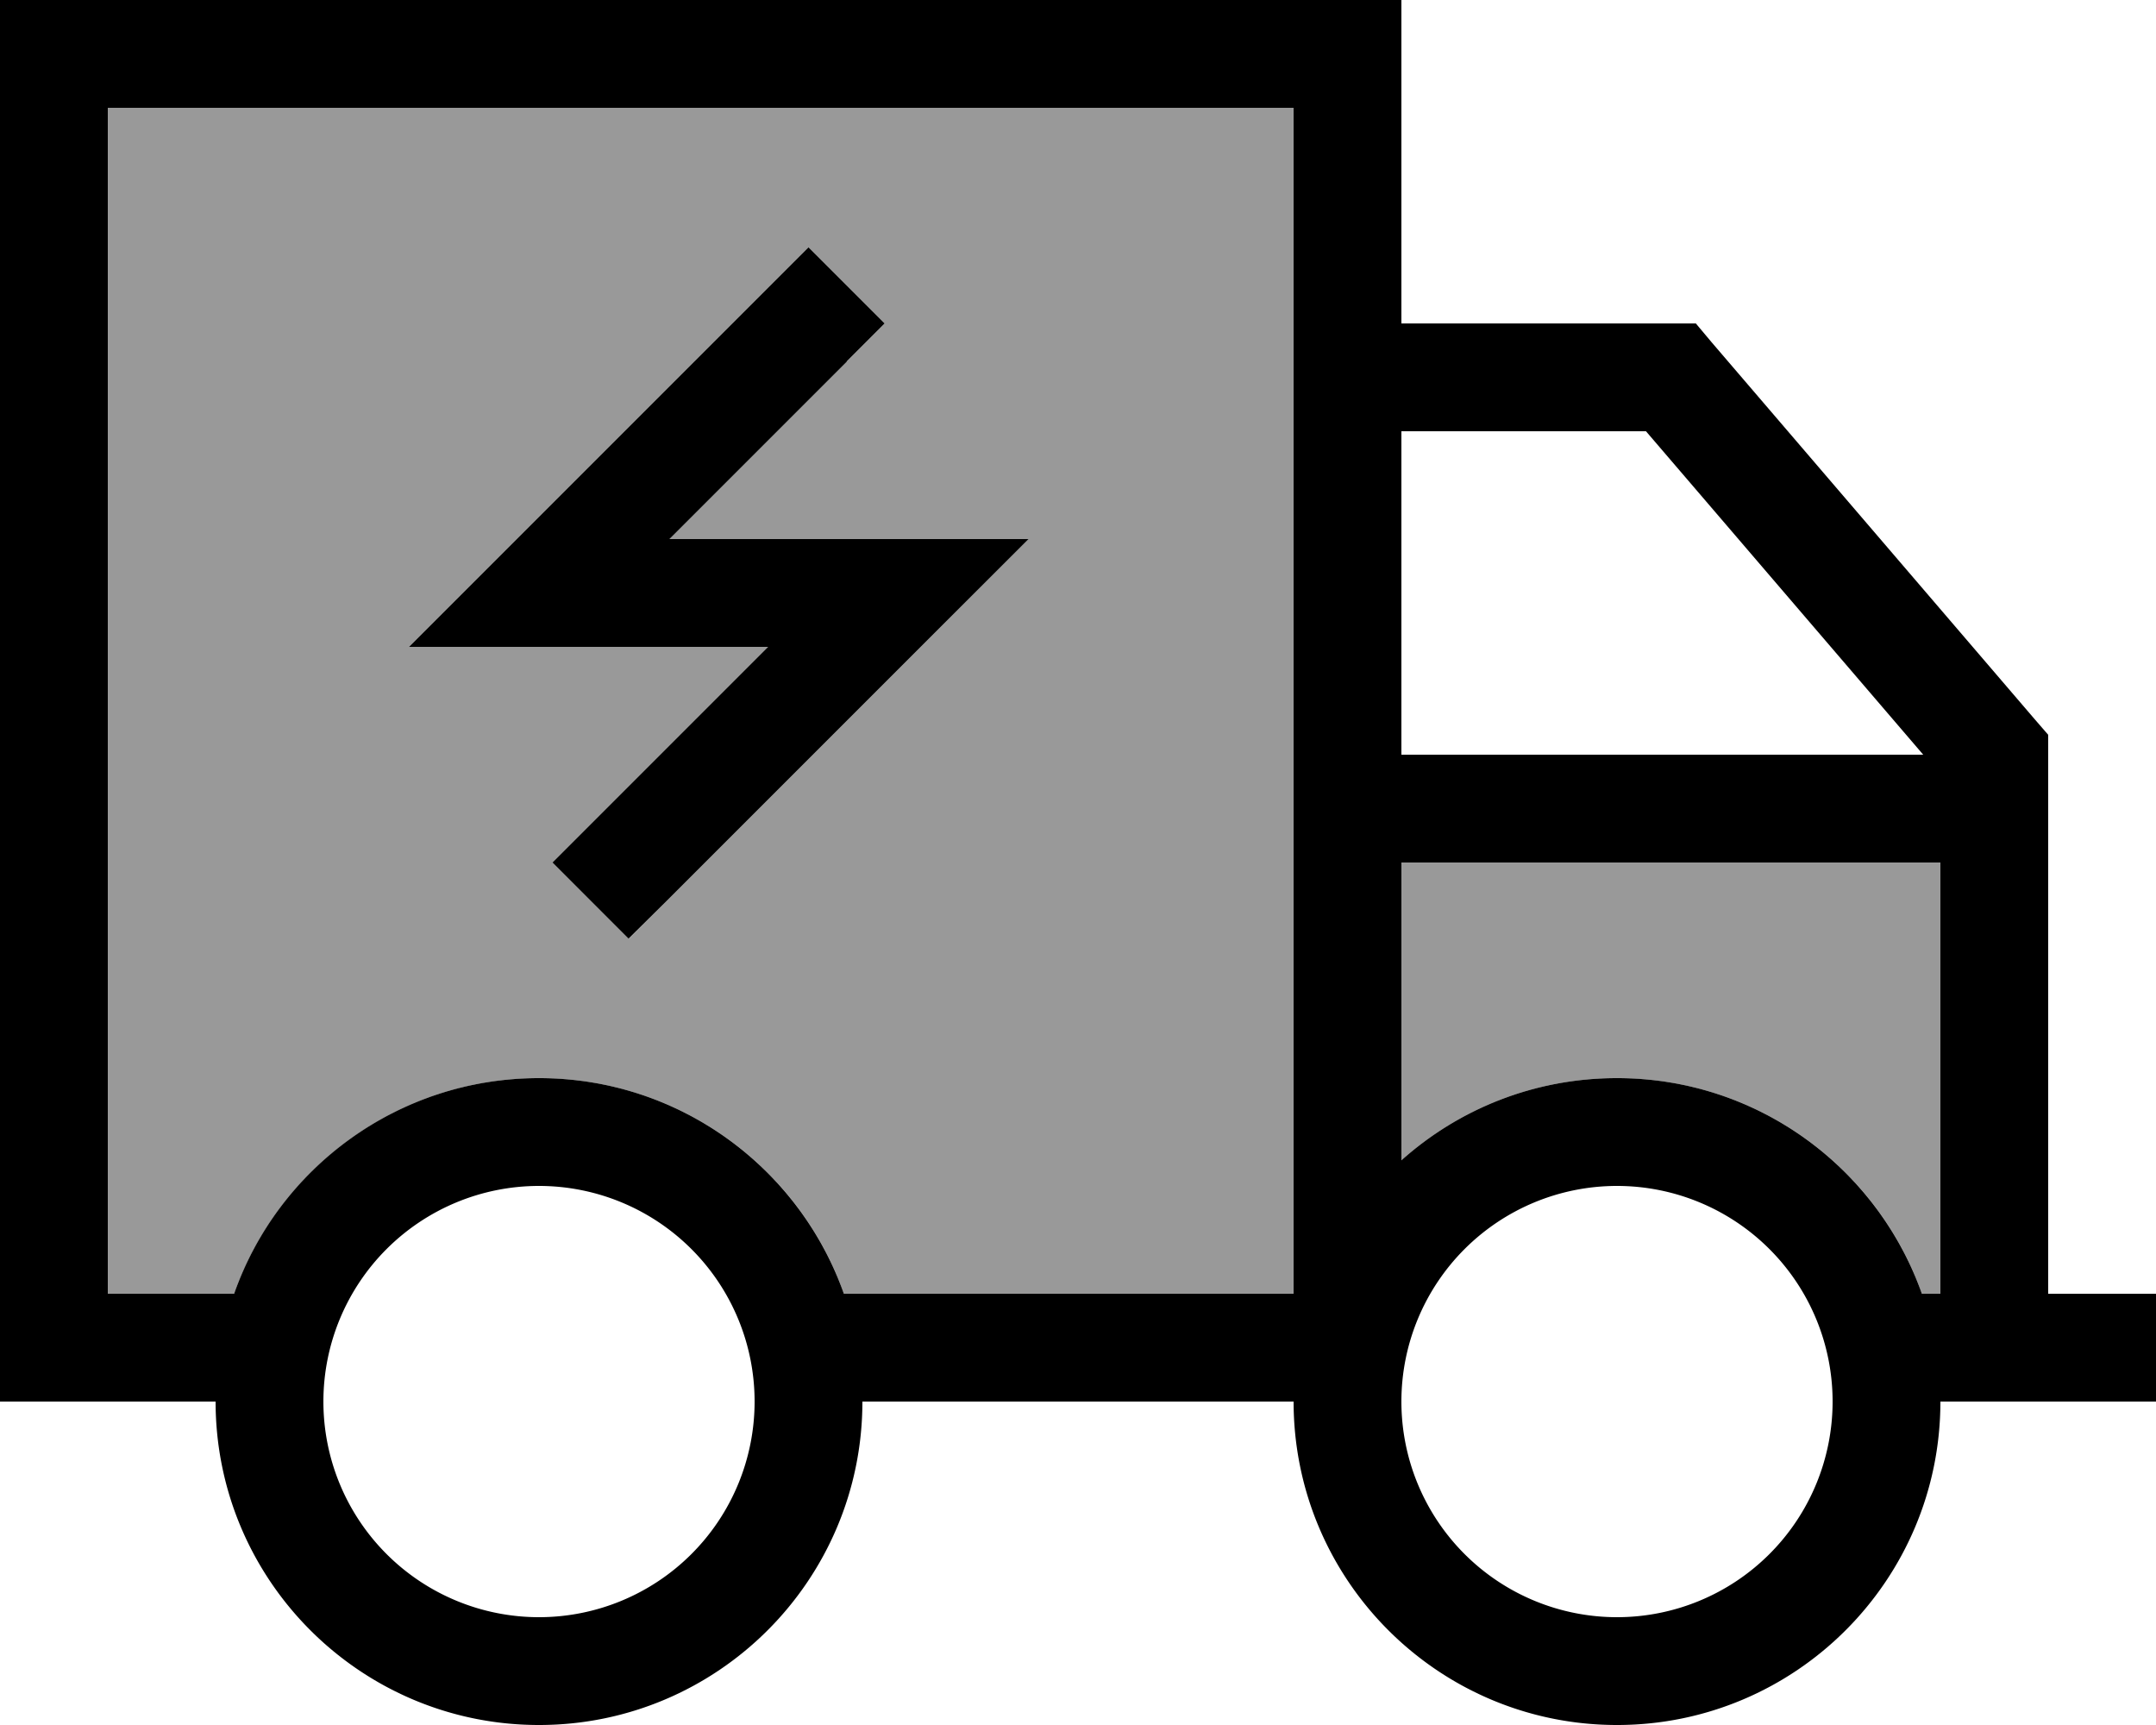 <svg xmlns="http://www.w3.org/2000/svg" viewBox="0 0 640 512"><!--! Font Awesome Pro 6.7.2 by @fontawesome - https://fontawesome.com License - https://fontawesome.com/license (Commercial License) Copyright 2024 Fonticons, Inc. --><defs><style>.fa-secondary{opacity:.4}</style></defs><path class="fa-secondary" d="M32 32l0 352 37.5 0c13.2-37.3 48.7-64 90.5-64s77.4 26.7 90.5 64L384 384l0-352L32 32zm89.4 160l27.3-27.3 80-80L240 73.4 262.6 96l-11.3 11.3L198.6 160l68 0 38.6 0L278 187.3l-80 80-11.3 11.3L164 256l11.3-11.3L228 192l-68 0-38.6 0zM416 256l0 88.4c17-15.2 39.4-24.4 64-24.4c41.8 0 77.4 26.7 90.5 64l5.5 0 0-128-160 0z"/><path class="fa-primary" d="M384 32l0 352-133.5 0c-13.2-37.3-48.7-64-90.5-64s-77.4 26.7-90.5 64L32 384 32 32l352 0zM32 416l32 0c0 53 43 96 96 96s96-43 96-96l128 0c0 53 43 96 96 96s96-43 96-96l32 0 16 0 16 0 0-32-16 0-16 0 0-160 0-5.9-3.9-4.5-96-112L503.4 96 496 96l-80 0 0-64 0-32L384 0 32 0 0 0 0 32 0 384l0 32 32 0zM416 128l72.6 0 82.3 96L416 224l0-96zm0 216.4l0-88.4 160 0 0 128-5.5 0c-13.2-37.3-48.7-64-90.5-64c-24.6 0-47 9.2-64 24.4zM160 352a64 64 0 1 1 0 128 64 64 0 1 1 0-128zm256 64a64 64 0 1 1 128 0 64 64 0 1 1 -128 0zM251.3 107.3L262.6 96 240 73.4 228.7 84.7l-80 80L121.4 192l38.6 0 68 0-52.7 52.7L164 256l22.6 22.6L198 267.3l80-80L305.3 160l-38.6 0-68 0 52.7-52.7z"/></svg>